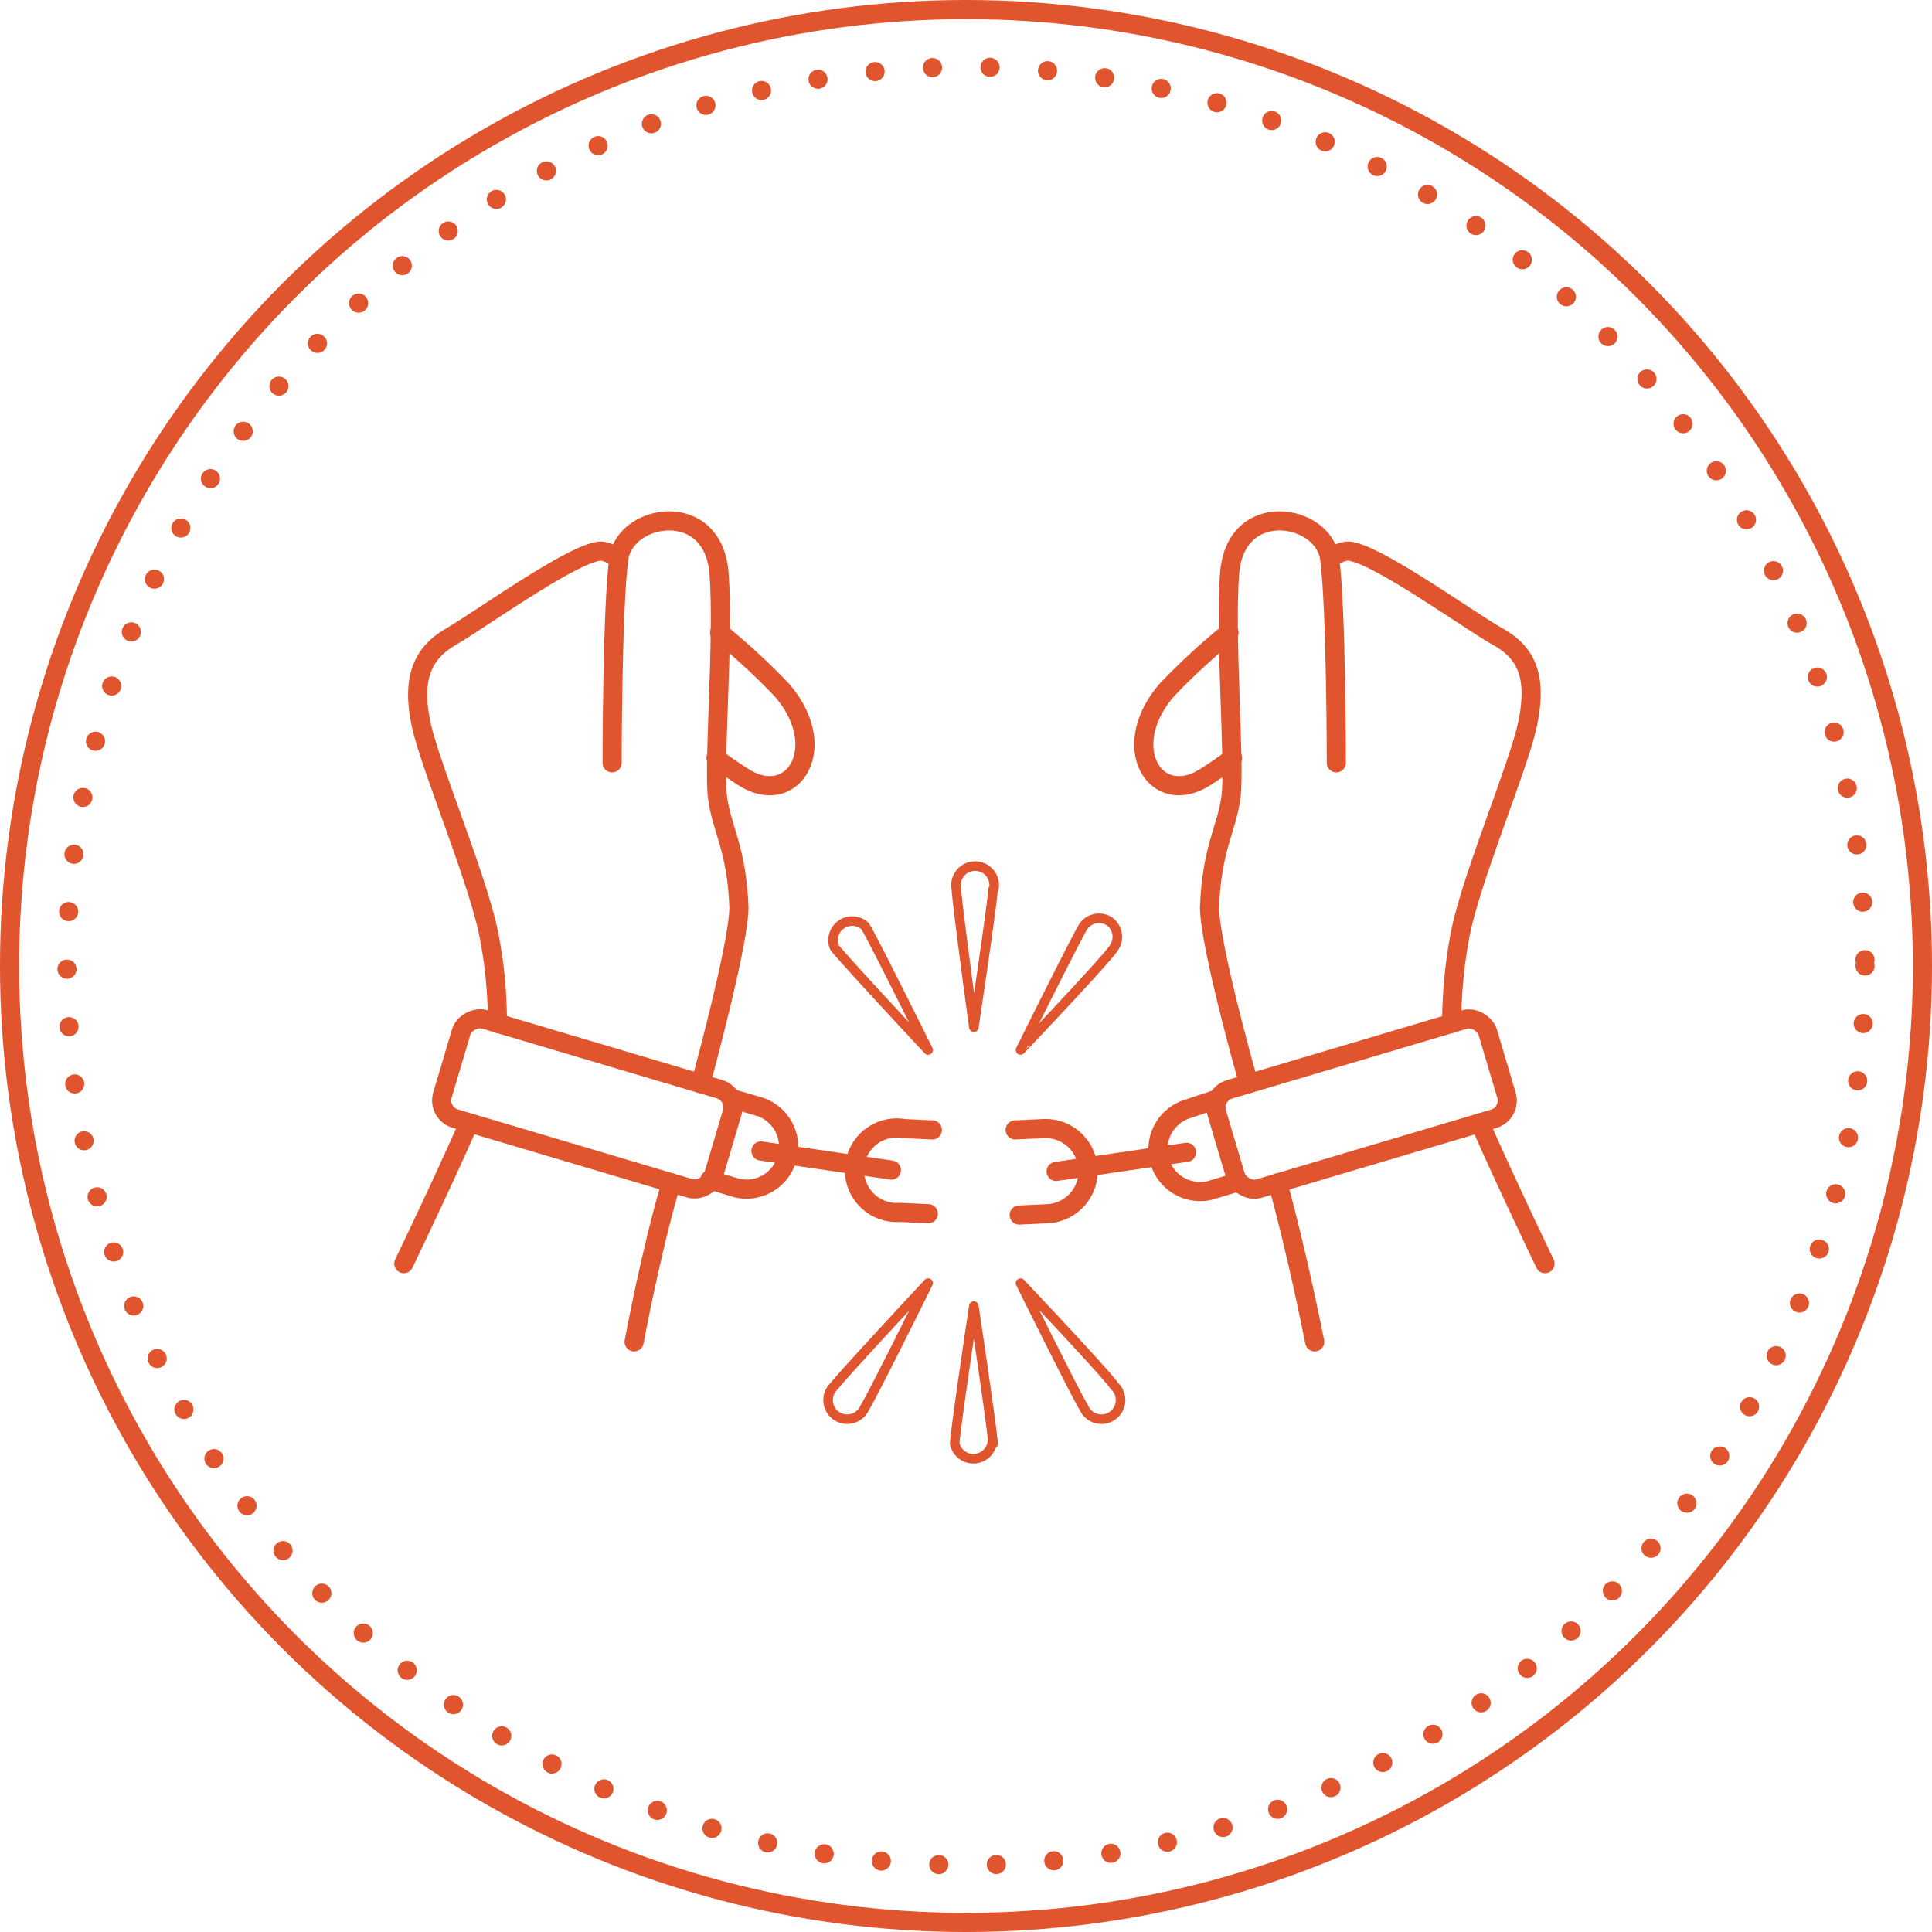 <svg xmlns="http://www.w3.org/2000/svg" viewBox="0 0 101 101"><defs><style>.cls-1,.cls-2,.cls-3{fill:none;stroke:#e0542e;stroke-linecap:round;stroke-linejoin:round;}.cls-1{stroke-dasharray:0 3.01;}.cls-3{stroke-width:0.5px;}</style></defs><g id="Vrstva_2" data-name="Vrstva 2"><g id="Vrstva_1-2" data-name="Vrstva 1"><circle class="cls-1" cx="50.5" cy="50.5" r="47"/><circle class="cls-2" cx="50.5" cy="50.5" r="50"/><path class="cls-2" d="M37.62,33.07a35,35,0,0,1,3.25,3c2.6,3,.58,6.2-2,4.56-.48-.31-1-.65-1.44-1"/><path class="cls-2" d="M26,53.5a23.14,23.14,0,0,0-.39-4.35C25.14,46.31,22.45,40,22,37.79S22,34.2,23.55,33.3s6.53-4.49,7.88-4.49A1.4,1.4,0,0,1,32,29"/><path class="cls-2" d="M21.11,66.06s2.06-4.28,3.41-7.36"/><path class="cls-2" d="M35.09,61.84c-1.06,3.54-1.94,8.31-1.94,8.31"/><path class="cls-2" d="M32,39.88s0-8.07.35-10.69c.33-2.35,4.94-3.14,5.24.79.26,3.39-.3,10-.08,11.7s1,2.65,1.12,5.75c0,1.31-.91,5.18-2,9.22"/><rect class="cls-2" x="27.99" y="50.33" width="5.41" height="14.78" rx="0.99" transform="translate(-33.37 70.69) rotate(-73.45)"/><path class="cls-2" d="M64.25,33.07a35,35,0,0,0-3.25,3c-2.59,3-.58,6.2,2,4.56.48-.31,1-.65,1.43-1"/><path class="cls-2" d="M75.89,53.5a25,25,0,0,1,.39-4.35c.45-2.84,3.14-9.12,3.59-11.36s.06-3.59-1.54-4.49-6.54-4.49-7.88-4.49a1.31,1.31,0,0,0-.52.15"/><path class="cls-2" d="M80.77,66.06s-2.06-4.28-3.41-7.36"/><path class="cls-2" d="M66.79,61.84c1,3.54,1.94,8.31,1.94,8.31"/><path class="cls-2" d="M69.86,39.88s0-8.07-.35-10.69c-.32-2.35-4.93-3.14-5.23.79-.26,3.39.3,10,.07,11.7s-1,2.65-1.12,5.75c0,1.31.92,5.18,2.05,9.22"/><rect class="cls-2" x="63.79" y="55.01" width="14.78" height="5.41" rx="0.99" transform="translate(-13.49 22.67) rotate(-16.55)"/><path class="cls-3" d="M51.91,46.5c0,.54-1,7.2-1,7.2S50,47,50,46.5a1,1,0,1,1,1.95,0Z"/><path class="cls-3" d="M45.22,48.41c.31.45,3.3,6.48,3.3,6.48s-4.59-4.92-4.9-5.37a1,1,0,0,1,1.6-1.11Z"/><path class="cls-3" d="M56.65,48.41c-.31.45-3.3,6.48-3.3,6.48S58,50,58.25,49.52A1,1,0,0,0,58,48.17,1,1,0,0,0,56.65,48.41Z"/><path class="cls-3" d="M51.91,75.48c0-.54-1-7.2-1-7.2s-1,6.66-1,7.2a1,1,0,0,0,1.95,0Z"/><path class="cls-3" d="M45.22,73.56c.31-.44,3.3-6.48,3.3-6.48s-4.59,4.93-4.9,5.37a1,1,0,1,0,1.6,1.11Z"/><path class="cls-3" d="M56.65,73.56c-.31-.44-3.3-6.48-3.3-6.48S58,72,58.25,72.45a1,1,0,1,1-1.6,1.11Z"/><path class="cls-2" d="M38.36,57.46l1.42.42a2.21,2.21,0,0,1-1.25,4.23l-1.42-.43"/><path class="cls-2" d="M48.53,63.45l-1.48-.07A2.21,2.21,0,1,1,47.26,59l1.48.07"/><line class="cls-2" x1="39.78" y1="60.17" x2="46.6" y2="61.17"/><path class="cls-2" d="M63.44,57.52,62,58a2.21,2.21,0,0,0,1.26,4.23l1.42-.43"/><path class="cls-2" d="M53.28,63.52l1.48-.07A2.21,2.21,0,1,0,54.55,59l-1.48.07"/><line class="cls-2" x1="62.03" y1="60.24" x2="55.21" y2="61.24"/></g></g></svg>